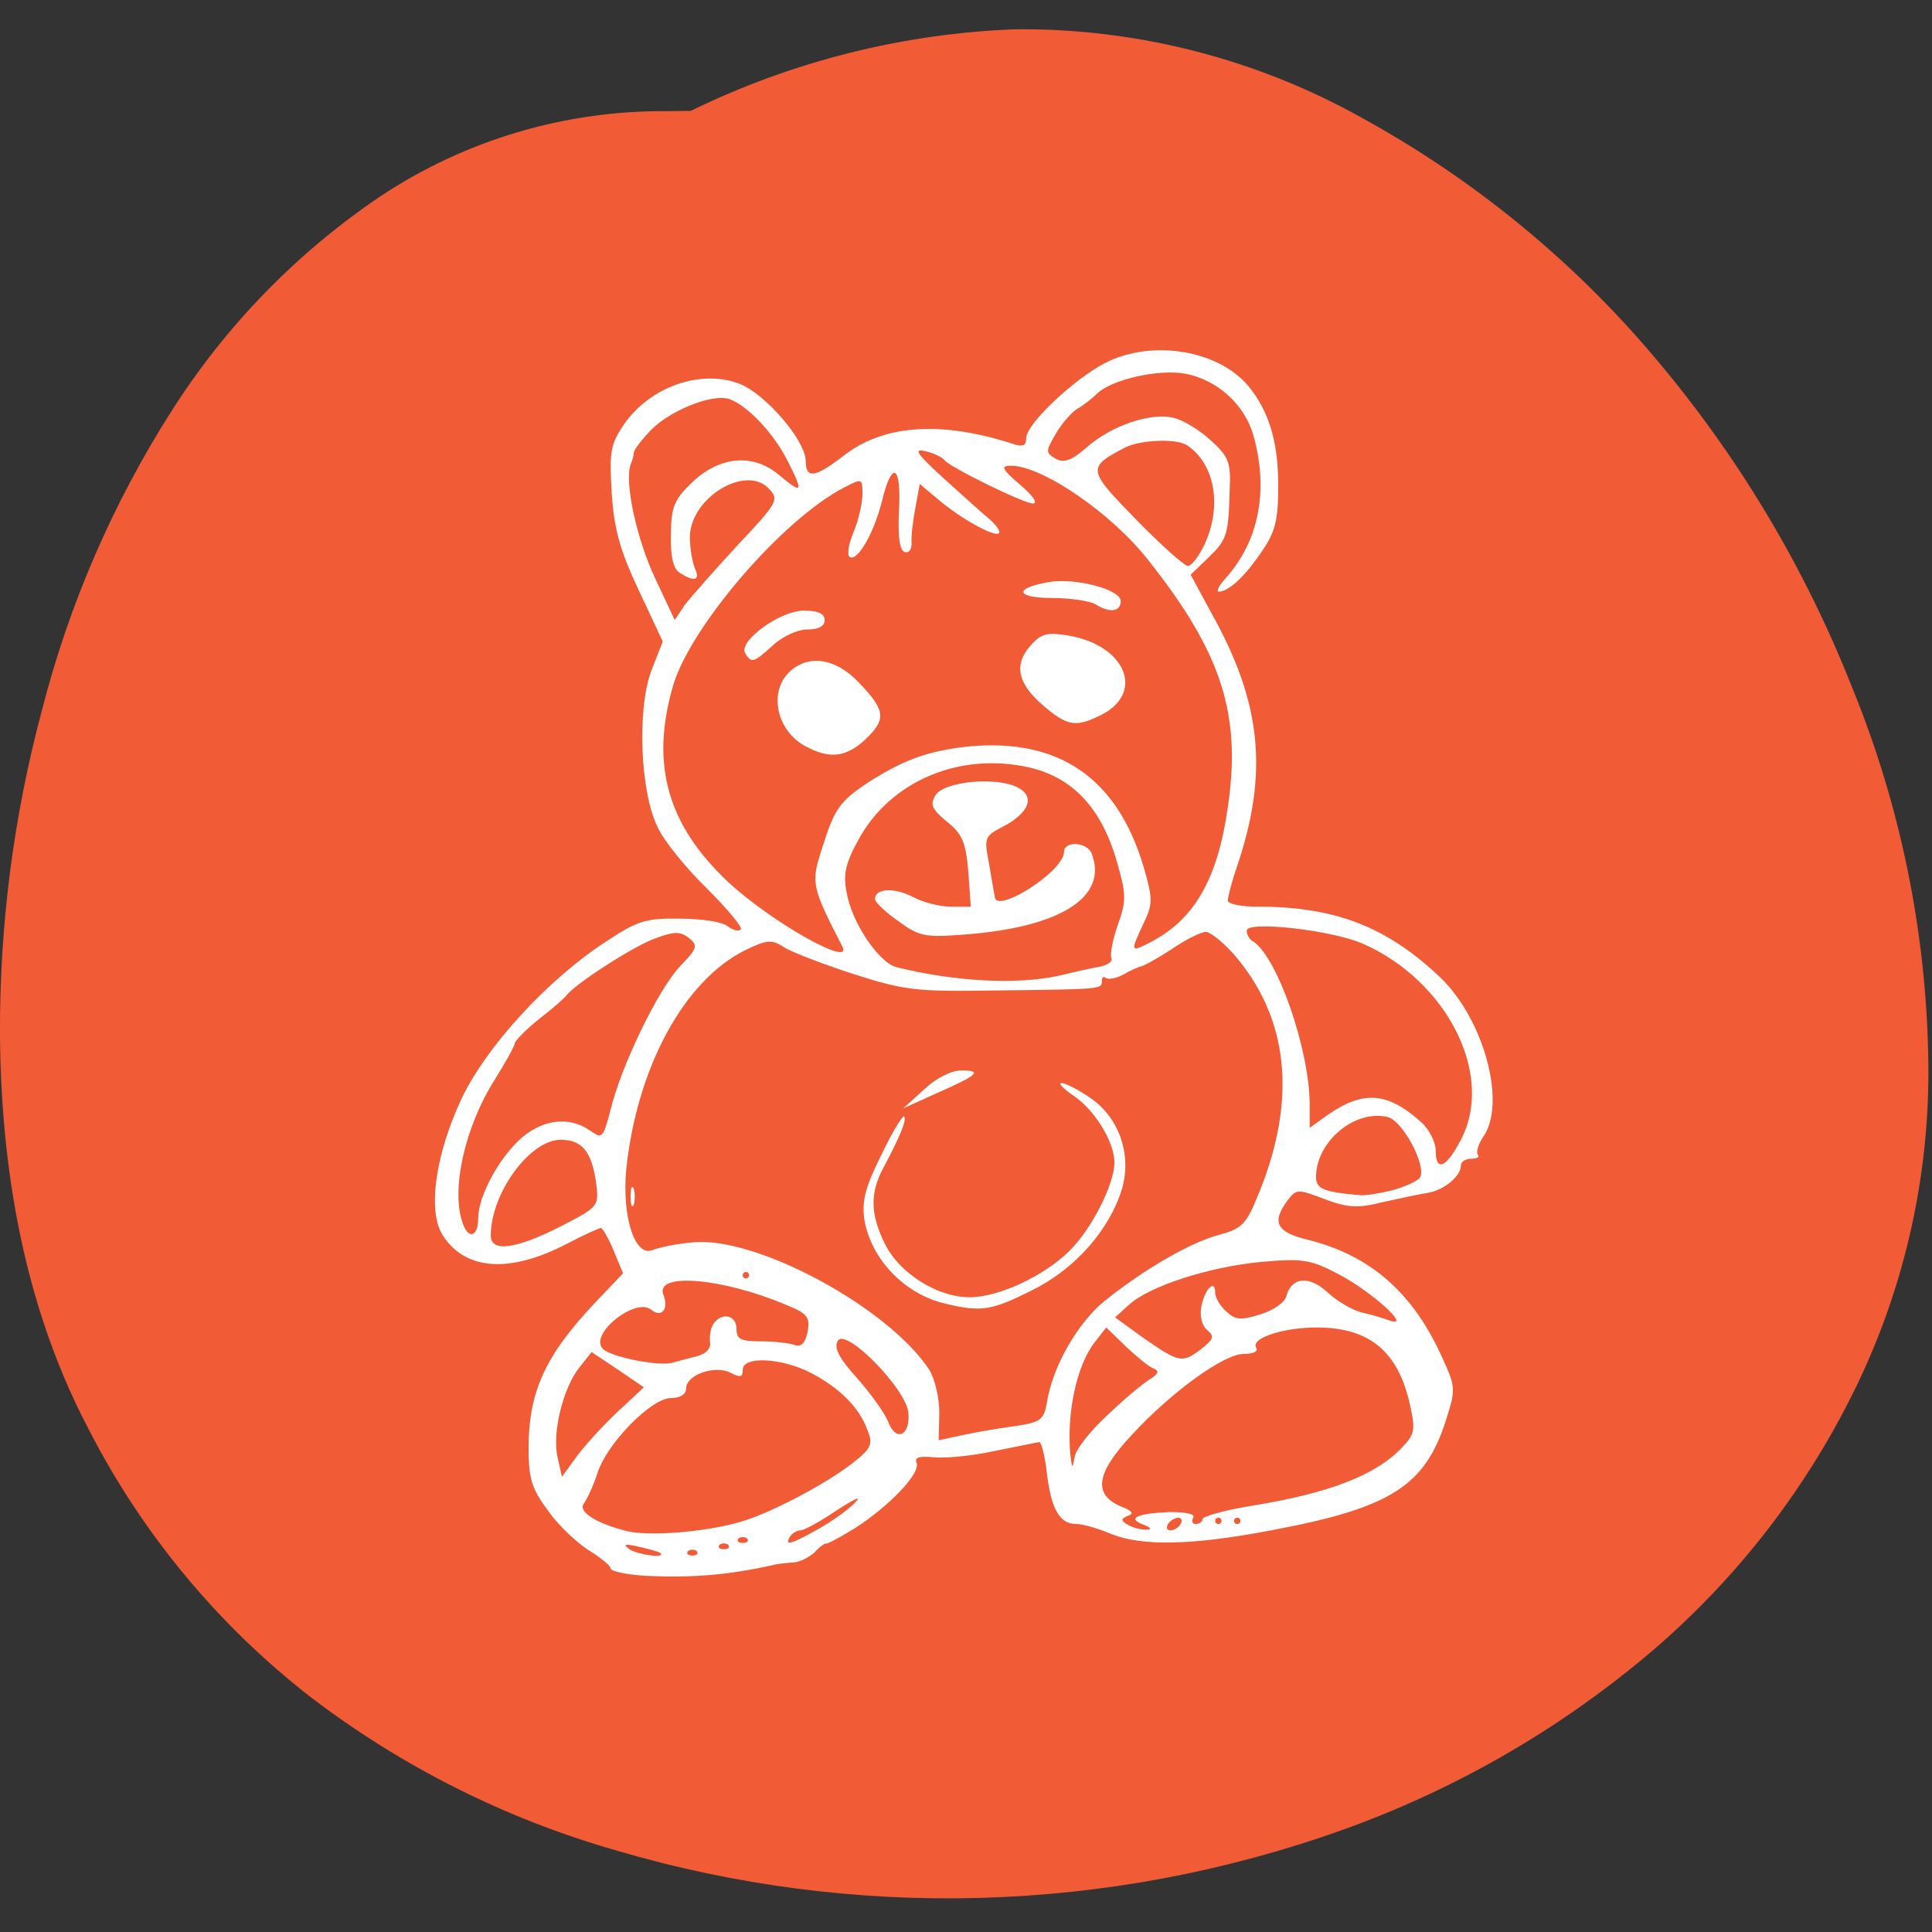 <?xml version="1.0" encoding="UTF-8" standalone="no"?>
<!DOCTYPE svg PUBLIC "-//W3C//DTD SVG 1.1//EN" "http://www.w3.org/Graphics/SVG/1.1/DTD/svg11.dtd">
<svg width="100%" height="100%" viewBox="0 0 142 142" version="1.1" xmlns="http://www.w3.org/2000/svg" xmlns:xlink="http://www.w3.org/1999/xlink" xml:space="preserve" xmlns:serif="http://www.serif.com/" style="fill-rule:evenodd;clip-rule:evenodd;stroke-linejoin:round;stroke-miterlimit:1.414;">
    <rect x="0" y="0" width="142" height="142" fill="#333333" stroke="none"/>
    <path d="M50.77,8.15C58.227,4.503 66.365,2.459 74.66,2.15C83.588,2.076 92.382,4.334 100.17,8.7C108.277,13.162 115.502,19.065 121.49,26.12C127.679,33.396 132.625,41.644 136.13,50.53C139.697,59.256 141.596,68.574 141.73,78C141.851,86.251 140.047,94.418 136.46,101.85C132.854,109.304 127.747,115.933 121.46,121.32C114.713,127.064 106.977,131.534 98.63,134.51C81.453,140.645 62.763,141.167 45.27,136C37.141,133.674 29.519,129.844 22.8,124.71C15.971,119.397 10.393,112.647 6.46,104.94C2.247,96.887 0.093,87.287 0,76.14C-0.045,68.037 0.997,59.965 3.1,52.14C5.085,44.397 8.281,37.016 12.57,30.27C16.561,23.97 21.815,18.566 28,14.4C34.224,10.282 41.537,8.113 49,8.17L50.77,8.15Z" style="fill:rgb(241,92,55);fill-rule:nonzero;"/>
    <g transform="matrix(0.463,0,0,0.463,38.027,37.997)">
        <g transform="matrix(1,0,0,1,-341.222,-279.135)">
            <path d="M361.3,447.2C358.4,447 356,446.5 356,446C356,445.6 354.4,444.3 352.6,443.2C350.7,442 347.7,439.2 346.1,436.9C343.5,433.4 343,431.8 343,427C343,417.9 345.7,412.1 353.9,403.5L358,399.2L356.5,395.6C355.7,393.6 354.7,392 354.5,392C354.2,392 351.8,393.1 349.1,394.5C340.1,399.2 333,398.8 329.4,393.2C326.9,389.4 328.2,380.3 332.4,371.4C336.3,363.2 346,352.6 355.2,346.6C360.2,343.3 361.5,342.8 367,342.9C370.4,342.9 373.8,343.4 374.6,344.1C375.4,344.7 376.3,345 376.7,344.6C377,344.3 374.6,341.4 371.4,338.2C368.1,335 364.5,330.6 363.5,328.4C360.7,322.8 360.2,309.6 362.5,303.5L364.3,298.9L360.5,290.8C357.5,284.4 356.6,281.2 356.2,275.4C355.8,268.8 356,267.6 358.1,264.5C362.2,258.5 370.3,255.6 376.5,258C380.6,259.6 387,267 387,270.3C387,273.1 388.5,272.9 392.9,269.5C399.2,264.5 408.3,263.8 419.8,267.5C421.5,268.1 422,267.8 422,266.6C422,264.4 429.5,257.3 434.5,254.7C441.9,250.9 452.5,252.6 457.3,258.4C460.5,262.3 462,267.2 462,274C462,279.6 461.6,281.4 459.4,284.6C456.7,288.6 454.2,290.9 452.6,291C452.1,291 452.6,290 453.7,288.8C458.9,283 460.5,275 458.1,266.3C456.7,261.3 452.4,257.4 447.3,256.4C443.1,255.6 435.6,257.3 433.3,259.5C432.5,260.3 431.1,261.4 430.2,261.9C429.3,262.4 427.7,264.2 426.7,265.9C425.1,268.7 425,268.9 426.7,269.9C428,270.6 429.2,270.2 431.7,268C435.6,264.6 441.8,262.5 445.4,263.4C446.8,263.7 449.5,265.3 451.2,266.9C454.1,269.5 454.5,270.4 454.3,274.7C454.1,282 453.9,282.7 450.9,285.6L448.1,288.3L451.4,294.4C459.4,308.7 460.5,319.8 455.4,334.8C454.6,337.1 454,339.5 454,340C454,340.6 456.2,341 458.8,341C471.1,341 479.3,344.2 487.8,352.3C494.7,359 498.3,372.3 494.5,377.6C493.7,378.8 493.4,380 493.7,380.4C494,380.7 493.6,381 492.7,381C491.7,381 491,381.5 491,382.1C491,383.7 488.5,385.9 485.9,386.4C484.6,386.6 481.3,387.3 478.6,387.9C474.6,388.9 473,388.8 469.3,387.4C465.1,385.8 464.9,385.8 463.5,387.6C460.9,391.1 461.7,392.7 466.8,393.9C476.7,396.4 483.4,402.3 488,412.5C490.2,417.3 490.2,417.6 488.6,422.6C485.3,432.9 479.9,436.4 461.4,439.9C448.5,442.4 440.3,442.6 435.3,440.5C433.4,439.7 431,439 430,439C427.3,439 426,436.7 425.3,431.1C425,428.3 424.4,426 424.1,426C423.8,426 420.6,426.7 417,427.4C413.4,428.2 409,428.6 407.3,428.4C405,428.2 404.2,428.4 404.6,429.3C405.2,431 400.3,436.1 394.9,439.6C392.5,441.1 390.4,442.2 390.2,442.1C390.1,442 389.2,442.6 388.4,443.5C387.5,444.3 386,445.1 384.9,445.1C383.9,445.2 382.7,445.3 382.3,445.4C374.9,447.1 368.8,447.6 361.3,447.2ZM363.9,443.6C363.7,443.4 362.2,443 360.5,442.6C358.3,442.1 357.9,442.2 359,443C360.4,443.9 364.9,444.5 363.9,443.6ZM369.7,443.3C369.3,443 368.7,443 368.3,443.3C368,443.7 368.3,444 369,444C369.7,444 370,443.7 369.7,443.3ZM374.7,442.3C374.3,442 373.7,442 373.3,442.3C373,442.7 373.3,443 374,443C374.7,443 375,442.7 374.7,442.3ZM377.7,441.3C377.3,441 376.7,441 376.3,441.3C376,441.7 376.3,442 377,442C377.7,442 378,441.7 377.7,441.3ZM389.5,439.5C391.9,438.1 394.4,436.2 395.1,435.3C395.8,434.5 394.4,435.2 391.8,436.9C389.3,438.6 386.7,440 386.2,440C385.6,440 384.8,440.5 384.5,441C383.5,442.6 384.8,442.2 389.5,439.5ZM376.5,438.7C381.4,437.3 390.3,432.6 394.6,429.2C397.4,427 397.7,426.3 396.8,424.1C395.5,420.5 392.4,417.4 387.8,415C383.1,412.6 377,412.3 377,414.5C377,415.7 376.6,415.8 375.1,415C372.6,413.7 368,415.3 368,417.5C368,418.4 367.1,419 365.6,419C362.5,419 355.4,426.2 353.9,431C353.3,432.9 352.3,435 351.8,435.7C350.8,437 353.5,438.8 358.5,440.1C362,441 370.9,440.3 376.5,438.7ZM440.6,439.1C437.9,438.1 439.6,437.3 444.8,437.1C447.4,437.1 448.9,437.4 448.5,438C448.2,438.6 448.4,439 448.9,439C449.5,439 450,438.6 450,438.2C450,437.8 453.5,436.8 457.8,436.1C470.2,434.1 477.6,431.2 481.7,426.8C483.7,424.7 483.8,424 482.9,420C481,411.5 476.4,407.8 468.1,407.8C462.8,407.8 457.6,409.5 458.5,411C458.9,411.6 458,412 456.5,412C453.4,412 445.2,417.9 438.8,424.8C432.9,431.1 432.5,434.5 437.5,436.4C438.9,437 439.1,437.4 438.1,437.7C437,438.2 437,438.4 438.1,439.1C438.9,439.6 440.2,439.9 441,439.9C442,439.9 441.9,439.6 440.6,439.1ZM446.5,439C446.8,438.5 446.7,438 446.1,438C445.6,438 444.8,438.5 444.5,439C444.2,439.6 444.3,440 444.9,440C445.4,440 446.2,439.6 446.5,439ZM453,438.5C453,438.2 452.8,438 452.5,438C452.2,438 452,438.2 452,438.5C452,438.8 452.2,439 452.5,439C452.8,439 453,438.8 453,438.5ZM456,438.5C456,438.2 455.8,438 455.5,438C455.2,438 455,438.2 455,438.5C455,438.8 455.2,439 455.5,439C455.8,439 456,438.8 456,438.5ZM356.9,421.4L361.3,417.3L357.2,414.5L353,411.7L351.1,414.1C348.5,417.3 346.7,424.5 347.6,428.4L348.3,431.5L350.4,428.6C351.5,427 354.5,423.7 356.9,421.4ZM434.8,421.8C437.4,419.3 440.4,416.8 441.5,416.1C443,415.2 443.2,414.7 442.2,414.3C441.4,414 439.5,412.4 437.8,410.8L434.7,407.8L432.9,410.1C430,413.8 428.4,421.3 429,428C429.3,430.3 429.3,430.3 429.7,428.3C429.9,427.1 432.2,424.2 434.8,421.8ZM420.6,423.4C424.4,422.8 424.8,422.4 425.3,419.6C426.2,414 430.1,407.2 434.3,403.7C440.5,398.7 448,394.3 452.6,393.1C456.2,392.1 456.9,391.5 458.8,386.8C465.1,371.6 463.7,358.6 454.9,348.5C453.2,346.6 451.2,345 450.5,345C449.8,345 447.3,346.2 445,347.8C442.7,349.3 440.5,350.5 440.1,350.5C439.8,350.6 438.5,351.1 437.4,351.8C436.2,352.4 435,352.6 434.6,352.3C434.3,352 434,352.2 434,352.8C434,354.1 434.2,354.1 417,354.3C404.6,354.5 402.7,354.3 394.6,351.7C389.7,350.1 384.7,348.2 383.5,347.4C381.6,346.2 380.9,346.2 377.4,347.9C367.7,352.7 360.2,366.5 358.5,382.7C357.8,390.3 359.9,396.7 362.7,395.5C363.7,395.1 366.5,394.5 369,394.3C379,393.2 400.1,404.6 406.6,414.5C407.5,416 408.2,418.9 408.2,421.4L408.1,425.7L412.3,424.8C414.6,424.3 418.4,423.7 420.6,423.4ZM403.3,421.4C403,417.6 393.4,407.8 392.1,409.9C391.4,411 392.3,412.7 395.2,415.9C397.4,418.4 399.6,421.5 400.1,422.8C401.3,426 403.6,425 403.3,421.4ZM369.6,412.4C371.2,412 372,411.1 371.8,410.1C371.7,409.2 371.9,407.9 372.3,407.3C373.6,405.3 376,405.8 376,408C376,409.7 376.7,410 379.9,410C382.1,410 384.5,410.3 385.3,410.6C386.3,410.9 386.9,410.3 387.3,408.5C387.7,406.2 387.3,405.6 384.1,404.3C373.8,399.9 363,399 364.4,402.6C365.3,404.9 364.1,406.3 362.5,405C360,402.9 352.5,408.9 354.8,411.2C356.1,412.5 363.7,414 365.8,413.4C366.6,413.2 368.3,412.7 369.6,412.4ZM449.8,411.2C451.8,409.6 451.9,409.2 450.7,408.2C449.9,407.5 449.5,406 449.8,404.5C450.3,401.7 452,400 452,402.3C452,403.1 452.8,404.4 453.8,405.3C455.2,406.6 456.1,406.7 459.2,405.7C461.2,405.1 463.1,403.8 463.3,402.8C464.1,399.8 466.9,399.5 469.8,402.2C471.3,403.6 473.7,405 475.2,405.4C476.6,405.7 478.6,406.3 479.7,406.7C483.4,408 476.6,401.9 471.5,399.3C467.1,397 465.9,396.8 459.2,397.4C451,398.2 441.6,401.2 438.3,404.2L436.1,406.2L440.8,409.6C446.3,413.4 446.8,413.5 449.8,411.2ZM378,399.5C378,399.2 377.8,399 377.5,399C377.2,399 377,399.2 377,399.5C377,399.8 377.2,400 377.5,400C377.8,400 378,399.8 378,399.5ZM348,391.8C354.2,388.6 354.2,388.6 353.7,384.7C353,379.9 351.5,378 348.1,378C343.2,378 337,386.5 337,393.2C337,395.9 340.9,395.4 348,391.8ZM335,390.5C335,386.9 338.4,380.7 342,377.6C345.5,374.7 349.5,374.3 352.7,376.5C354.7,377.9 354.8,377.8 356,373.3C357.7,366.2 363.7,353.9 367.1,350.4C369.8,347.6 369.9,347.2 368.5,346C367.1,344.9 366.2,344.9 363.2,346C359.9,347.1 350.3,353.3 349,355.1C348.7,355.5 346.8,357.2 344.7,358.8C342.6,360.5 340.9,362.2 340.8,362.7C340.8,363.1 339.3,365.8 337.6,368.5C332.8,376.1 330.6,386.2 332.6,391.4C333.5,393.9 335,393.3 335,390.5ZM480.2,386C482.3,385.4 484.2,384.5 484.5,384C485.6,382.2 481.8,375 479.4,374.4C474.2,373.1 468,378.3 468,383.9C468,385.8 469.2,386.3 475,386.8C475.8,386.9 478.2,386.5 480.2,386ZM491.1,377.8C496.3,367.6 488.8,352.8 475.5,346.9C470.5,344.7 457,343.2 457,344.8C457,345.4 457.4,346.2 458,346.5C461.8,348.9 466.9,363.4 467,372.3L467,376.1L469.8,374.1C475.5,370.1 479.4,370.4 484.8,375.3C486,376.4 487,378.4 487,379.7C487,383.2 488.7,382.5 491.1,377.8ZM427,352C429.5,351.4 432.5,350.7 433.8,350.5C435.1,350.2 435.8,349.6 435.5,349.1C435.3,348.6 435.7,346.3 436.5,344C437.9,340.1 437.9,339.1 436.4,333.9C434,325.4 429.4,320.5 422.5,318.9C411.5,316.4 400.5,321 395.4,330.3C393.3,334.1 392.9,335.9 393.5,338.8C394.3,343.5 398.6,349.9 401.4,350.6C410.6,352.9 420.4,353.4 427,352ZM392.8,347.3C387.9,337.8 387.8,337.2 389.6,331.7C391.6,325.3 392.4,324.2 397.5,320.9C402.8,317.6 406.5,316.3 412.5,315.6C427.1,314.1 436.5,320.5 440.7,334.9C442.1,339.8 442.1,340.6 440.6,343.7C438.5,348.2 438.5,348.3 441.8,346.6C448.7,343 452.4,336.6 454,325.2C456.2,310.5 453,300.6 441.3,285.9C435.5,278.5 424.5,271 419.6,271C417.9,271 418.1,271.5 421,274C422.9,275.6 423.9,276.9 423.1,277C421.6,277 409.8,271.2 409,270.1C408.7,269.7 407.4,269 406,268.7C404,268.2 404.6,269.1 409,273.1C412,275.8 415.3,278.8 416.3,279.6C417.3,280.5 417.9,281.4 417.7,281.7C417,282.4 411.8,279.5 408.2,276.5L405.1,273.9L404.4,277.7C404,279.8 403.7,282.3 403.8,283.3C403.8,284.3 403.4,284.9 402.7,284.7C401.9,284.4 401.6,282.3 401.8,278.1C402.2,270.9 400.7,270 399.1,276.6C397.8,281.8 395.2,286.2 394,285.5C393.5,285.2 393.8,283.4 394.6,281.5C395.4,279.6 396,276.9 396,275.5C396,273 395.9,273 393.2,274.4C383.4,279.4 368.9,296.3 366,305.7C362.3,318.2 364.9,327.9 374.7,337.1C381.6,343.5 394.6,350.8 392.8,347.3ZM376.2,283.6C382.5,276.9 382.8,276.4 381.2,274.7C377.6,270.7 368.7,276 368.6,282.3C368.6,284.1 369,286.3 369.4,287.3C370.3,289.2 369.3,289.5 367,288C366,287.4 365.5,285.5 365.6,282C365.6,277.7 366.1,276.4 368.7,273.9C373.1,269.5 378.6,268.9 382.8,272.5C386.5,275.6 386.7,275.3 384.1,270.2C381.9,265.8 377.6,261.3 374.8,260.4C372,259.5 364.8,262.5 362,265.8C360.6,267.3 359.6,268.7 359.7,269C359.7,269.3 359.5,270.1 359.2,270.8C358.2,273.6 360.1,282.5 363.1,288.9L366.2,295.5L367.8,293.1C368.8,291.8 372.5,287.6 376.2,283.6ZM450.3,283.5C453.1,277.5 452,270.8 447.6,267.8C445.9,266.6 440.1,266.9 437.7,268.1C431.6,271.3 431.7,271.6 439.4,279.5C443.3,283.5 447,286.8 447.6,286.9C448.2,287 449.4,285.4 450.3,283.5Z" style="fill:white;fill-rule:nonzero;"/>
        </g>
        <g transform="matrix(1,0,0,1,-341.222,-279.135)">
            <path d="M409.1,404C402.7,402.5 397.4,397 396.3,390.7C395.9,387.7 396.4,385.6 399,380.4C400.7,376.8 402.4,374.1 402.6,374.3C403.1,374.8 401.9,377.6 399.3,382.5C397.2,386.4 397.2,389.8 399.6,394.6C401.9,399.2 407.9,403 413,403C417.6,403 424.7,399.7 428.8,395.7C432.3,392.3 436,385.1 436,381.6C436,378.3 432.8,373.2 429.5,371C427.9,369.9 427,369 427.6,369C428.2,369 430.2,370 432.1,371.3C436.7,374.4 438.8,380.3 437.2,385.8C435.2,392.3 429.8,398.5 422.9,401.9C416.5,405.1 414.9,405.4 409.1,404Z" style="fill:white;fill-rule:nonzero;"/>
        </g>
        <g transform="matrix(1,0,0,1,-341.222,-279.135)">
            <path d="M359.2,387C359.2,385.6 359.4,385.1 359.7,385.8C359.9,386.4 359.9,387.6 359.7,388.3C359.4,388.9 359.2,388.4 359.2,387Z" style="fill:white;fill-rule:nonzero;"/>
        </g>
        <g transform="matrix(1,0,0,1,-341.222,-279.135)">
            <path d="M405.8,370C407.7,368.2 410.1,367 411.7,367C415.1,367 414.4,367.7 407.8,370.6L402.5,373L405.8,370Z" style="fill:white;fill-rule:nonzero;"/>
        </g>
        <g transform="matrix(1,0,0,1,-341.222,-279.135)">
            <path d="M401.7,343.3C399.7,341.9 398,340.3 398,339.8C398,338.1 400.9,337.9 403.9,339.4C405.5,340.3 408.3,341 410.1,341L413.2,341L412.8,335.4C412.4,330.7 411.8,329.4 409.4,327.5C407,325.5 406.7,324.8 407.6,323.3C409,321.1 417.3,320.3 420.7,322.1C423.5,323.6 422.4,326.2 418.1,328.4C415.4,329.8 415.3,330.1 416.1,334.2C416.5,336.6 416.9,338.9 417,339.4C417.1,342.3 428,335.4 428,332.3C428,330.5 431.7,330.7 432.4,332.6C435,339.4 427.6,344.2 412.5,345.4C406,345.9 405.1,345.8 401.7,343.3Z" style="fill:white;fill-rule:nonzero;"/>
        </g>
        <g transform="matrix(1,0,0,1,-341.222,-279.135)">
            <path d="M386.9,315.5C382.1,312.9 381,306.3 384.9,303.3C388,300.9 392.1,301.8 395.6,305.6C399.7,309.9 399.8,311.3 396.4,314.5C393.4,317.3 390.7,317.6 386.9,315.5Z" style="fill:white;fill-rule:nonzero;"/>
        </g>
        <g transform="matrix(1,0,0,1,-341.222,-279.135)">
            <path d="M424.5,308.9C420.5,305.4 420,302.4 422.9,299.3C424.5,297.6 425.5,297.4 428.9,298C437.8,299.6 440.8,307 434,310.5C429.9,312.6 428.5,312.4 424.5,308.9Z" style="fill:white;fill-rule:nonzero;"/>
        </g>
        <g transform="matrix(1,0,0,1,-341.222,-279.135)">
            <path d="M377.4,300.8C376.2,298.9 382.9,294 386.7,294C389,294 390,294.5 390,295.5C390,296.5 389,297 387.2,297C385.7,297 383.3,298.1 381.8,299.5C378.7,302.3 378.4,302.4 377.4,300.8Z" style="fill:white;fill-rule:nonzero;"/>
        </g>
        <g transform="matrix(1,0,0,1,-341.222,-279.135)">
            <path d="M433,293C432.2,292.5 429.1,292 426.2,292C420.4,292 419.9,290.5 425.4,289.5C429.6,288.7 437,290.6 437,292.5C437,294.2 435.2,294.4 433,293Z" style="fill:white;fill-rule:nonzero;"/>
        </g>
    </g>
</svg>
